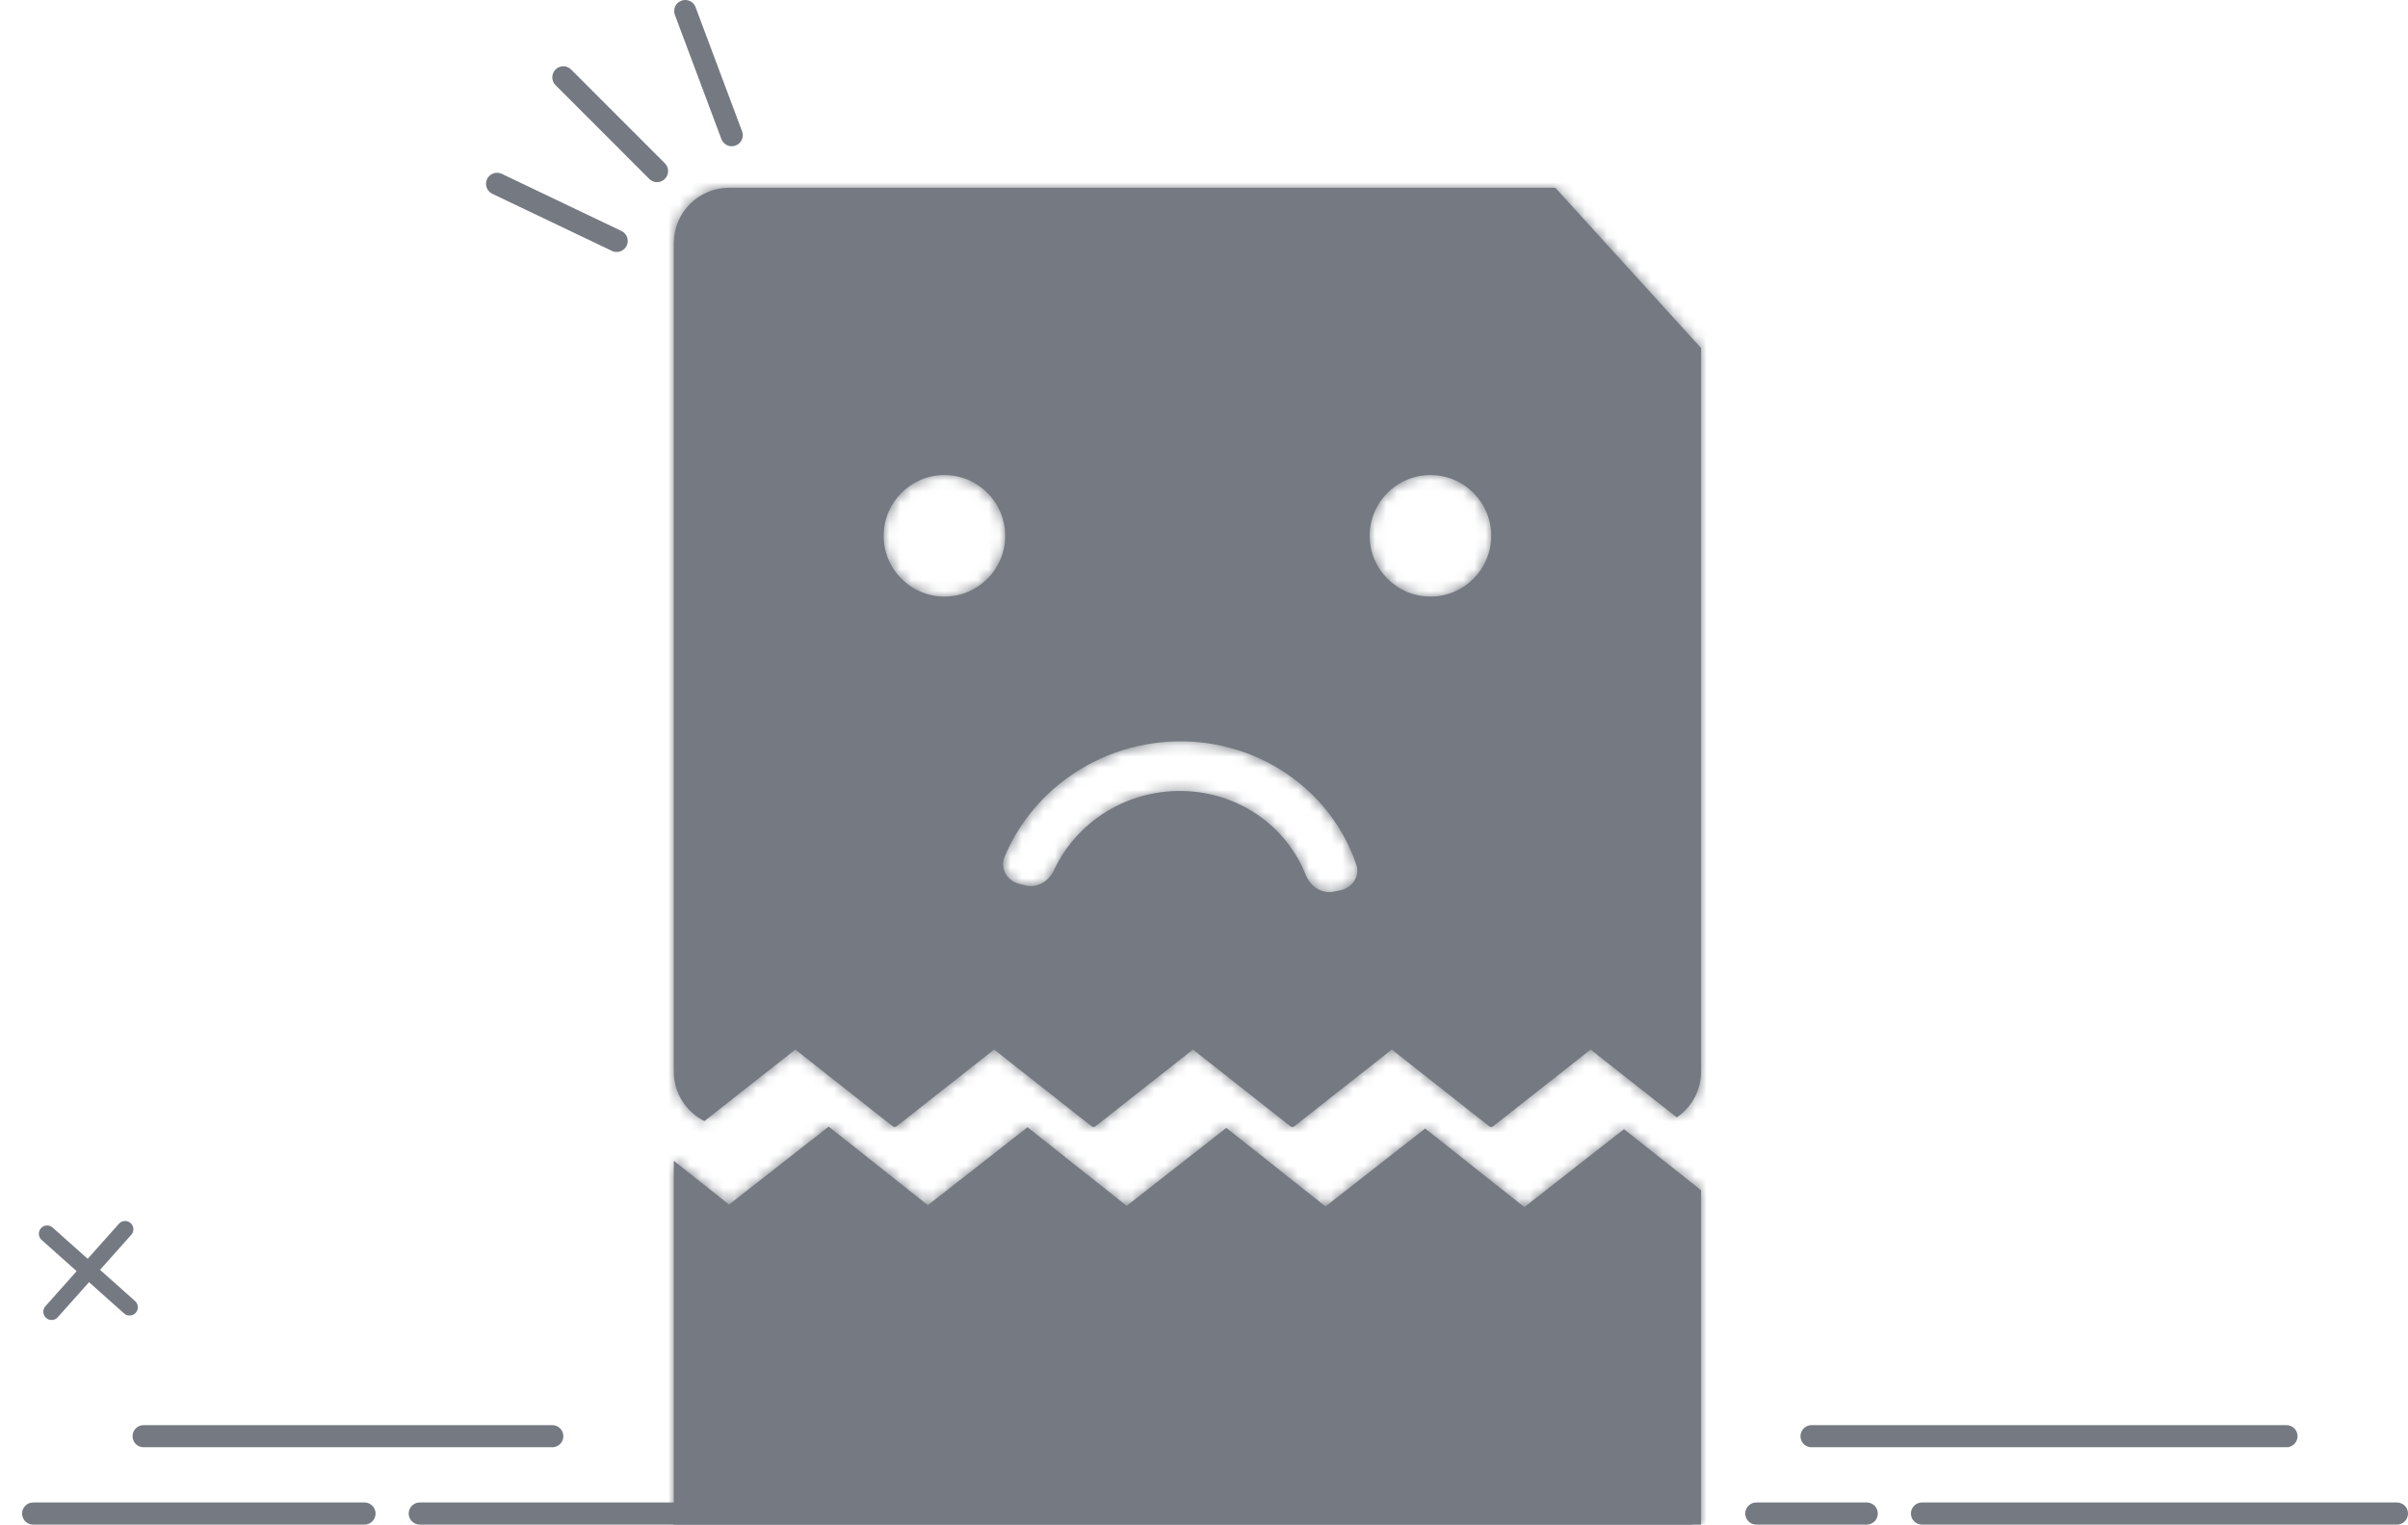 <svg width="218" height="138" viewBox="0 0 218 138" fill="none" xmlns="http://www.w3.org/2000/svg">
  <path d="M4.671 118.733L11.326 111.269M4.266 111.674L11.731 118.328" stroke="#757a82" stroke-width="1.5" stroke-linecap="round"/>
  <mask id="path-2-inside-1_203_694" fill="white">
  <path fill-rule="evenodd" clip-rule="evenodd" d="M61 105.072L66.001 109.035L74.995 102H75.051L84 109.092L93.023 102.035L102 109.15L111.023 102.093L120 109.207L129.023 102.15L138 109.265L147.023 102.208L154 107.737V138H61V105.072Z"/>
  </mask>
  <path fill-rule="evenodd" clip-rule="evenodd" d="M61 105.072L66.001 109.035L74.995 102H75.051L84 109.092L93.023 102.035L102 109.15L111.023 102.093L120 109.207L129.023 102.15L138 109.265L147.023 102.208L154 107.737V138H61V105.072Z" fill="#757a82"/>
  <path d="M66.001 109.035L64.758 110.602L65.992 111.58L67.233 110.61L66.001 109.035ZM61 105.072L62.242 103.505L59 100.935V105.072H61ZM74.995 102V100H74.306L73.763 100.425L74.995 102ZM75.051 102L76.293 100.433L75.747 100H75.051V102ZM84 109.092L82.758 110.66L83.992 111.638L85.233 110.668L84 109.092ZM93.023 102.035L94.265 100.468L93.031 99.49L91.791 100.46L93.023 102.035ZM102 109.15L100.758 110.717L101.992 111.695L103.232 110.725L102 109.15ZM111.023 102.093L112.265 100.525L111.031 99.547L109.791 100.518L111.023 102.093ZM120 109.207L118.758 110.775L119.992 111.753L121.232 110.783L120 109.207ZM129.023 102.15L130.265 100.583L129.031 99.605L127.791 100.575L129.023 102.15ZM138 109.265L136.758 110.832L137.992 111.81L139.232 110.84L138 109.265ZM147.023 102.208L148.265 100.64L147.031 99.662L145.791 100.633L147.023 102.208ZM154 107.737H156V106.77L155.242 106.17L154 107.737ZM154 138V140H156V138H154ZM61 138H59V140H61V138ZM67.243 107.467L62.242 103.505L59.758 106.64L64.758 110.602L67.243 107.467ZM73.763 100.425L64.768 107.459L67.233 110.61L76.227 103.575L73.763 100.425ZM74.995 104H75.051V100H74.995V104ZM73.809 103.567L82.758 110.66L85.243 107.525L76.293 100.433L73.809 103.567ZM85.233 110.668L94.255 103.611L91.791 100.46L82.768 107.517L85.233 110.668ZM91.781 103.603L100.758 110.717L103.243 107.582L94.265 100.468L91.781 103.603ZM103.232 110.725L112.255 103.668L109.791 100.518L100.768 107.574L103.232 110.725ZM109.781 103.66L118.758 110.775L121.242 107.64L112.265 100.525L109.781 103.66ZM121.232 110.783L130.255 103.726L127.791 100.575L118.768 107.632L121.232 110.783ZM127.781 103.718L136.758 110.832L139.242 107.697L130.265 100.583L127.781 103.718ZM139.232 110.84L148.255 103.783L145.791 100.633L136.768 107.689L139.232 110.84ZM145.781 103.775L152.758 109.305L155.242 106.17L148.265 100.64L145.781 103.775ZM152 107.737V138H156V107.737H152ZM154 136H61V140H154V136ZM63 138V105.072H59V138H63Z" fill="#757a82" mask="url(#path-2-inside-1_203_694)"/>
  <path d="M138.629 31.588L139.547 18.667C139.573 18.298 140.029 18.139 140.279 18.413L152.311 31.607C152.561 31.881 152.361 32.32 151.991 32.312L139.04 32.04C138.799 32.035 138.612 31.829 138.629 31.588Z" fill="#D9D9D9" stroke="#757a82" stroke-width="2"/>
  <mask id="path-5-inside-2_203_694" fill="white">
  <path fill-rule="evenodd" clip-rule="evenodd" d="M66 17H140.809L154 31.507V97C154 98.723 153.128 100.243 151.801 101.142L144 95L135.109 102H134.891L126 95L117.109 102H116.891L108 95L99.109 102H98.891L90 95L81.109 102H80.891L72 95L63.772 101.478C62.129 100.658 61 98.961 61 97V22C61 19.239 63.239 17 66 17ZM85.5 54C88.538 54 91 51.538 91 48.5C91 45.462 88.538 43 85.5 43C82.462 43 80 45.462 80 48.5C80 51.538 82.462 54 85.5 54ZM135 48.5C135 51.538 132.538 54 129.5 54C126.462 54 124 51.538 124 48.5C124 45.462 126.462 43 129.5 43C132.538 43 135 45.462 135 48.5ZM122.787 78.252C123.143 79.297 122.436 80.362 121.354 80.585L120.745 80.711C119.664 80.935 118.621 80.23 118.216 79.202C117.477 77.325 116.257 75.653 114.657 74.353C112.53 72.625 109.858 71.654 107.073 71.597C104.287 71.539 101.553 72.4 99.312 74.038C97.609 75.283 96.268 76.923 95.403 78.791C94.947 79.776 93.889 80.411 92.836 80.146L92.26 80.001C91.171 79.727 90.51 78.603 90.942 77.567C92.113 74.76 94.053 72.297 96.567 70.459C99.644 68.209 103.399 67.028 107.225 67.106C111.05 67.185 114.72 68.519 117.641 70.892C120.035 72.838 121.81 75.389 122.787 78.252Z"/>
  </mask>
  <path fill-rule="evenodd" clip-rule="evenodd" d="M66 17H140.809L154 31.507V97C154 98.723 153.128 100.243 151.801 101.142L144 95L135.109 102H134.891L126 95L117.109 102H116.891L108 95L99.109 102H98.891L90 95L81.109 102H80.891L72 95L63.772 101.478C62.129 100.658 61 98.961 61 97V22C61 19.239 63.239 17 66 17ZM85.5 54C88.538 54 91 51.538 91 48.5C91 45.462 88.538 43 85.5 43C82.462 43 80 45.462 80 48.5C80 51.538 82.462 54 85.5 54ZM135 48.5C135 51.538 132.538 54 129.5 54C126.462 54 124 51.538 124 48.5C124 45.462 126.462 43 129.5 43C132.538 43 135 45.462 135 48.5ZM122.787 78.252C123.143 79.297 122.436 80.362 121.354 80.585L120.745 80.711C119.664 80.935 118.621 80.23 118.216 79.202C117.477 77.325 116.257 75.653 114.657 74.353C112.53 72.625 109.858 71.654 107.073 71.597C104.287 71.539 101.553 72.4 99.312 74.038C97.609 75.283 96.268 76.923 95.403 78.791C94.947 79.776 93.889 80.411 92.836 80.146L92.26 80.001C91.171 79.727 90.51 78.603 90.942 77.567C92.113 74.76 94.053 72.297 96.567 70.459C99.644 68.209 103.399 67.028 107.225 67.106C111.05 67.185 114.72 68.519 117.641 70.892C120.035 72.838 121.81 75.389 122.787 78.252Z" fill="#757a82"/>
  <path d="M140.809 17L142.288 15.655L141.693 15H140.809V17ZM154 31.507H156V30.734L155.48 30.161L154 31.507ZM151.801 101.142L150.564 102.713L151.713 103.618L152.923 102.798L151.801 101.142ZM144 95L145.237 93.429L144 92.454L142.763 93.429L144 95ZM135.109 102V104H135.802L136.346 103.571L135.109 102ZM134.891 102L133.654 103.571L134.198 104H134.891V102ZM126 95L127.237 93.429L126 92.454L124.763 93.429L126 95ZM117.109 102V104H117.802L118.346 103.571L117.109 102ZM116.891 102L115.654 103.571L116.198 104H116.891V102ZM108 95L109.237 93.429L108 92.454L106.763 93.429L108 95ZM99.109 102V104H99.802L100.346 103.571L99.109 102ZM98.891 102L97.654 103.571L98.198 104H98.891V102ZM90 95L91.237 93.429L90 92.454L88.763 93.429L90 95ZM81.109 102V104H81.802L82.346 103.571L81.109 102ZM80.891 102L79.654 103.571L80.198 104H80.891V102ZM72 95L73.237 93.429L72 92.454L70.763 93.429L72 95ZM63.772 101.478L62.88 103.268L64.014 103.833L65.01 103.049L63.772 101.478ZM121.354 80.585L121.759 82.544L121.759 82.544L121.354 80.585ZM122.787 78.252L120.894 78.898L120.894 78.898L122.787 78.252ZM120.745 80.711L120.34 78.753L120.34 78.753L120.745 80.711ZM118.216 79.202L120.077 78.469L120.077 78.469L118.216 79.202ZM114.657 74.353L113.395 75.905L113.395 75.905L114.657 74.353ZM99.312 74.038L100.493 75.652L100.493 75.652L99.312 74.038ZM95.403 78.791L93.588 77.951L93.588 77.951L95.403 78.791ZM92.836 80.146L93.324 78.206L93.324 78.206L92.836 80.146ZM92.26 80.001L92.748 78.061L92.748 78.061L92.26 80.001ZM90.942 77.567L92.788 78.337L92.788 78.337L90.942 77.567ZM96.567 70.459L97.748 72.073L97.748 72.073L96.567 70.459ZM107.225 67.106L107.184 69.106L107.184 69.106L107.225 67.106ZM117.641 70.892L118.902 69.34L118.902 69.34L117.641 70.892ZM140.809 15H66V19H140.809V15ZM155.48 30.161L142.288 15.655L139.329 18.346L152.52 32.852L155.48 30.161ZM156 97V31.507H152V97H156ZM152.923 102.798C154.776 101.542 156 99.415 156 97H152C152 98.032 151.481 98.944 150.679 99.486L152.923 102.798ZM142.763 96.571L150.564 102.713L153.039 99.571L145.237 93.429L142.763 96.571ZM136.346 103.571L145.237 96.571L142.763 93.429L133.872 100.429L136.346 103.571ZM134.891 104H135.109V100H134.891V104ZM124.763 96.571L133.654 103.571L136.128 100.429L127.237 93.429L124.763 96.571ZM118.346 103.571L127.237 96.571L124.763 93.429L115.872 100.429L118.346 103.571ZM116.891 104H117.109V100H116.891V104ZM106.763 96.571L115.654 103.571L118.128 100.429L109.237 93.429L106.763 96.571ZM100.346 103.571L109.237 96.571L106.763 93.429L97.872 100.429L100.346 103.571ZM98.891 104H99.109V100H98.891V104ZM88.763 96.571L97.654 103.571L100.128 100.429L91.237 93.429L88.763 96.571ZM82.346 103.571L91.237 96.571L88.763 93.429L79.872 100.429L82.346 103.571ZM80.891 104H81.109V100H80.891V104ZM70.763 96.571L79.654 103.571L82.128 100.429L73.237 93.429L70.763 96.571ZM65.01 103.049L73.237 96.571L70.763 93.429L62.535 99.906L65.01 103.049ZM59 97C59 99.748 60.584 102.123 62.88 103.268L64.665 99.688C63.674 99.194 63 98.174 63 97H59ZM59 22V97H63V22H59ZM66 15C62.134 15 59 18.134 59 22H63C63 20.343 64.343 19 66 19V15ZM89 48.5C89 50.433 87.433 52 85.5 52V56C89.642 56 93 52.642 93 48.5H89ZM85.5 45C87.433 45 89 46.567 89 48.5H93C93 44.358 89.642 41 85.5 41V45ZM82 48.5C82 46.567 83.567 45 85.5 45V41C81.358 41 78 44.358 78 48.5H82ZM85.5 52C83.567 52 82 50.433 82 48.5H78C78 52.642 81.358 56 85.5 56V52ZM129.5 56C133.642 56 137 52.642 137 48.5H133C133 50.433 131.433 52 129.5 52V56ZM122 48.5C122 52.642 125.358 56 129.5 56V52C127.567 52 126 50.433 126 48.5H122ZM129.5 41C125.358 41 122 44.358 122 48.5H126C126 46.567 127.567 45 129.5 45V41ZM137 48.5C137 44.358 133.642 41 129.5 41V45C131.433 45 133 46.567 133 48.5H137ZM121.759 82.544C123.847 82.112 125.48 79.951 124.68 77.606L120.894 78.898C120.883 78.864 120.876 78.816 120.883 78.764C120.889 78.716 120.905 78.681 120.918 78.661C120.94 78.625 120.958 78.625 120.949 78.627L121.759 82.544ZM121.15 82.67L121.759 82.544L120.949 78.627L120.34 78.753L121.15 82.67ZM116.356 79.935C117.039 81.669 118.921 83.131 121.15 82.67L120.34 78.753C120.339 78.753 120.34 78.753 120.341 78.753C120.342 78.753 120.342 78.753 120.339 78.752C120.334 78.751 120.313 78.746 120.281 78.726C120.21 78.682 120.126 78.592 120.077 78.469L116.356 79.935ZM113.395 75.905C114.73 76.99 115.743 78.38 116.356 79.935L120.077 78.469C119.211 76.269 117.783 74.317 115.918 72.801L113.395 75.905ZM107.031 73.596C109.38 73.644 111.621 74.463 113.395 75.905L115.918 72.801C113.44 70.787 110.336 69.663 107.114 69.597L107.031 73.596ZM100.493 75.652C102.378 74.274 104.683 73.548 107.031 73.596L107.114 69.597C103.892 69.531 100.728 70.525 98.132 72.424L100.493 75.652ZM97.218 79.631C97.939 78.074 99.061 76.7 100.493 75.652L98.132 72.424C96.158 73.867 94.597 75.772 93.588 77.951L97.218 79.631ZM92.348 82.085C94.517 82.631 96.443 81.305 97.218 79.631L93.588 77.951C93.535 78.065 93.451 78.146 93.381 78.184C93.35 78.201 93.33 78.205 93.325 78.206C93.322 78.206 93.322 78.206 93.323 78.206C93.325 78.206 93.325 78.206 93.324 78.206L92.348 82.085ZM91.772 81.941L92.348 82.085L93.324 78.206L92.748 78.061L91.772 81.941ZM89.097 76.797C88.127 79.121 89.67 81.412 91.772 81.941L92.748 78.061C92.739 78.059 92.758 78.06 92.778 78.098C92.79 78.119 92.804 78.154 92.808 78.204C92.811 78.257 92.802 78.305 92.788 78.337L89.097 76.797ZM95.386 68.844C92.582 70.896 90.409 73.649 89.097 76.797L92.788 78.337C93.817 75.871 95.525 73.699 97.748 72.073L95.386 68.844ZM107.266 65.106C103.004 65.019 98.819 66.335 95.386 68.844L97.748 72.073C100.469 70.083 103.795 69.036 107.184 69.106L107.266 65.106ZM118.902 69.34C115.63 66.681 111.528 65.194 107.266 65.106L107.184 69.106C110.572 69.175 113.811 70.357 116.379 72.444L118.902 69.34ZM124.68 77.606C123.581 74.385 121.586 71.521 118.902 69.34L116.379 72.444C118.484 74.155 120.039 76.393 120.894 78.898L124.68 77.606Z" fill="#757a82" mask="url(#path-5-inside-2_203_694)"/>
  <path d="M38 137L153 137" stroke="#757a82" stroke-width="2" stroke-linecap="round"/>
  <path d="M13 130H50" stroke="#757a82" stroke-width="2" stroke-linecap="round"/>
  <path d="M62.035 1L66.245 12.237" stroke="#757a82" stroke-width="2" stroke-linecap="round"/>
  <path d="M51 7L59.483 15.488" stroke="#757a82" stroke-width="2" stroke-linecap="round"/>
  <path d="M45 16.639L55.829 21.808" stroke="#757a82" stroke-width="2" stroke-linecap="round"/>
  <path d="M3 137L33 137" stroke="#757a82" stroke-width="2" stroke-linecap="round"/>
  <path d="M164 130H207" stroke="#757a82" stroke-width="2" stroke-linecap="round"/>
  <path d="M174 137H217" stroke="#757a82" stroke-width="2" stroke-linecap="round"/>
  <path d="M159 137H169" stroke="#757a82" stroke-width="2" stroke-linecap="round"/>
  </svg>
  